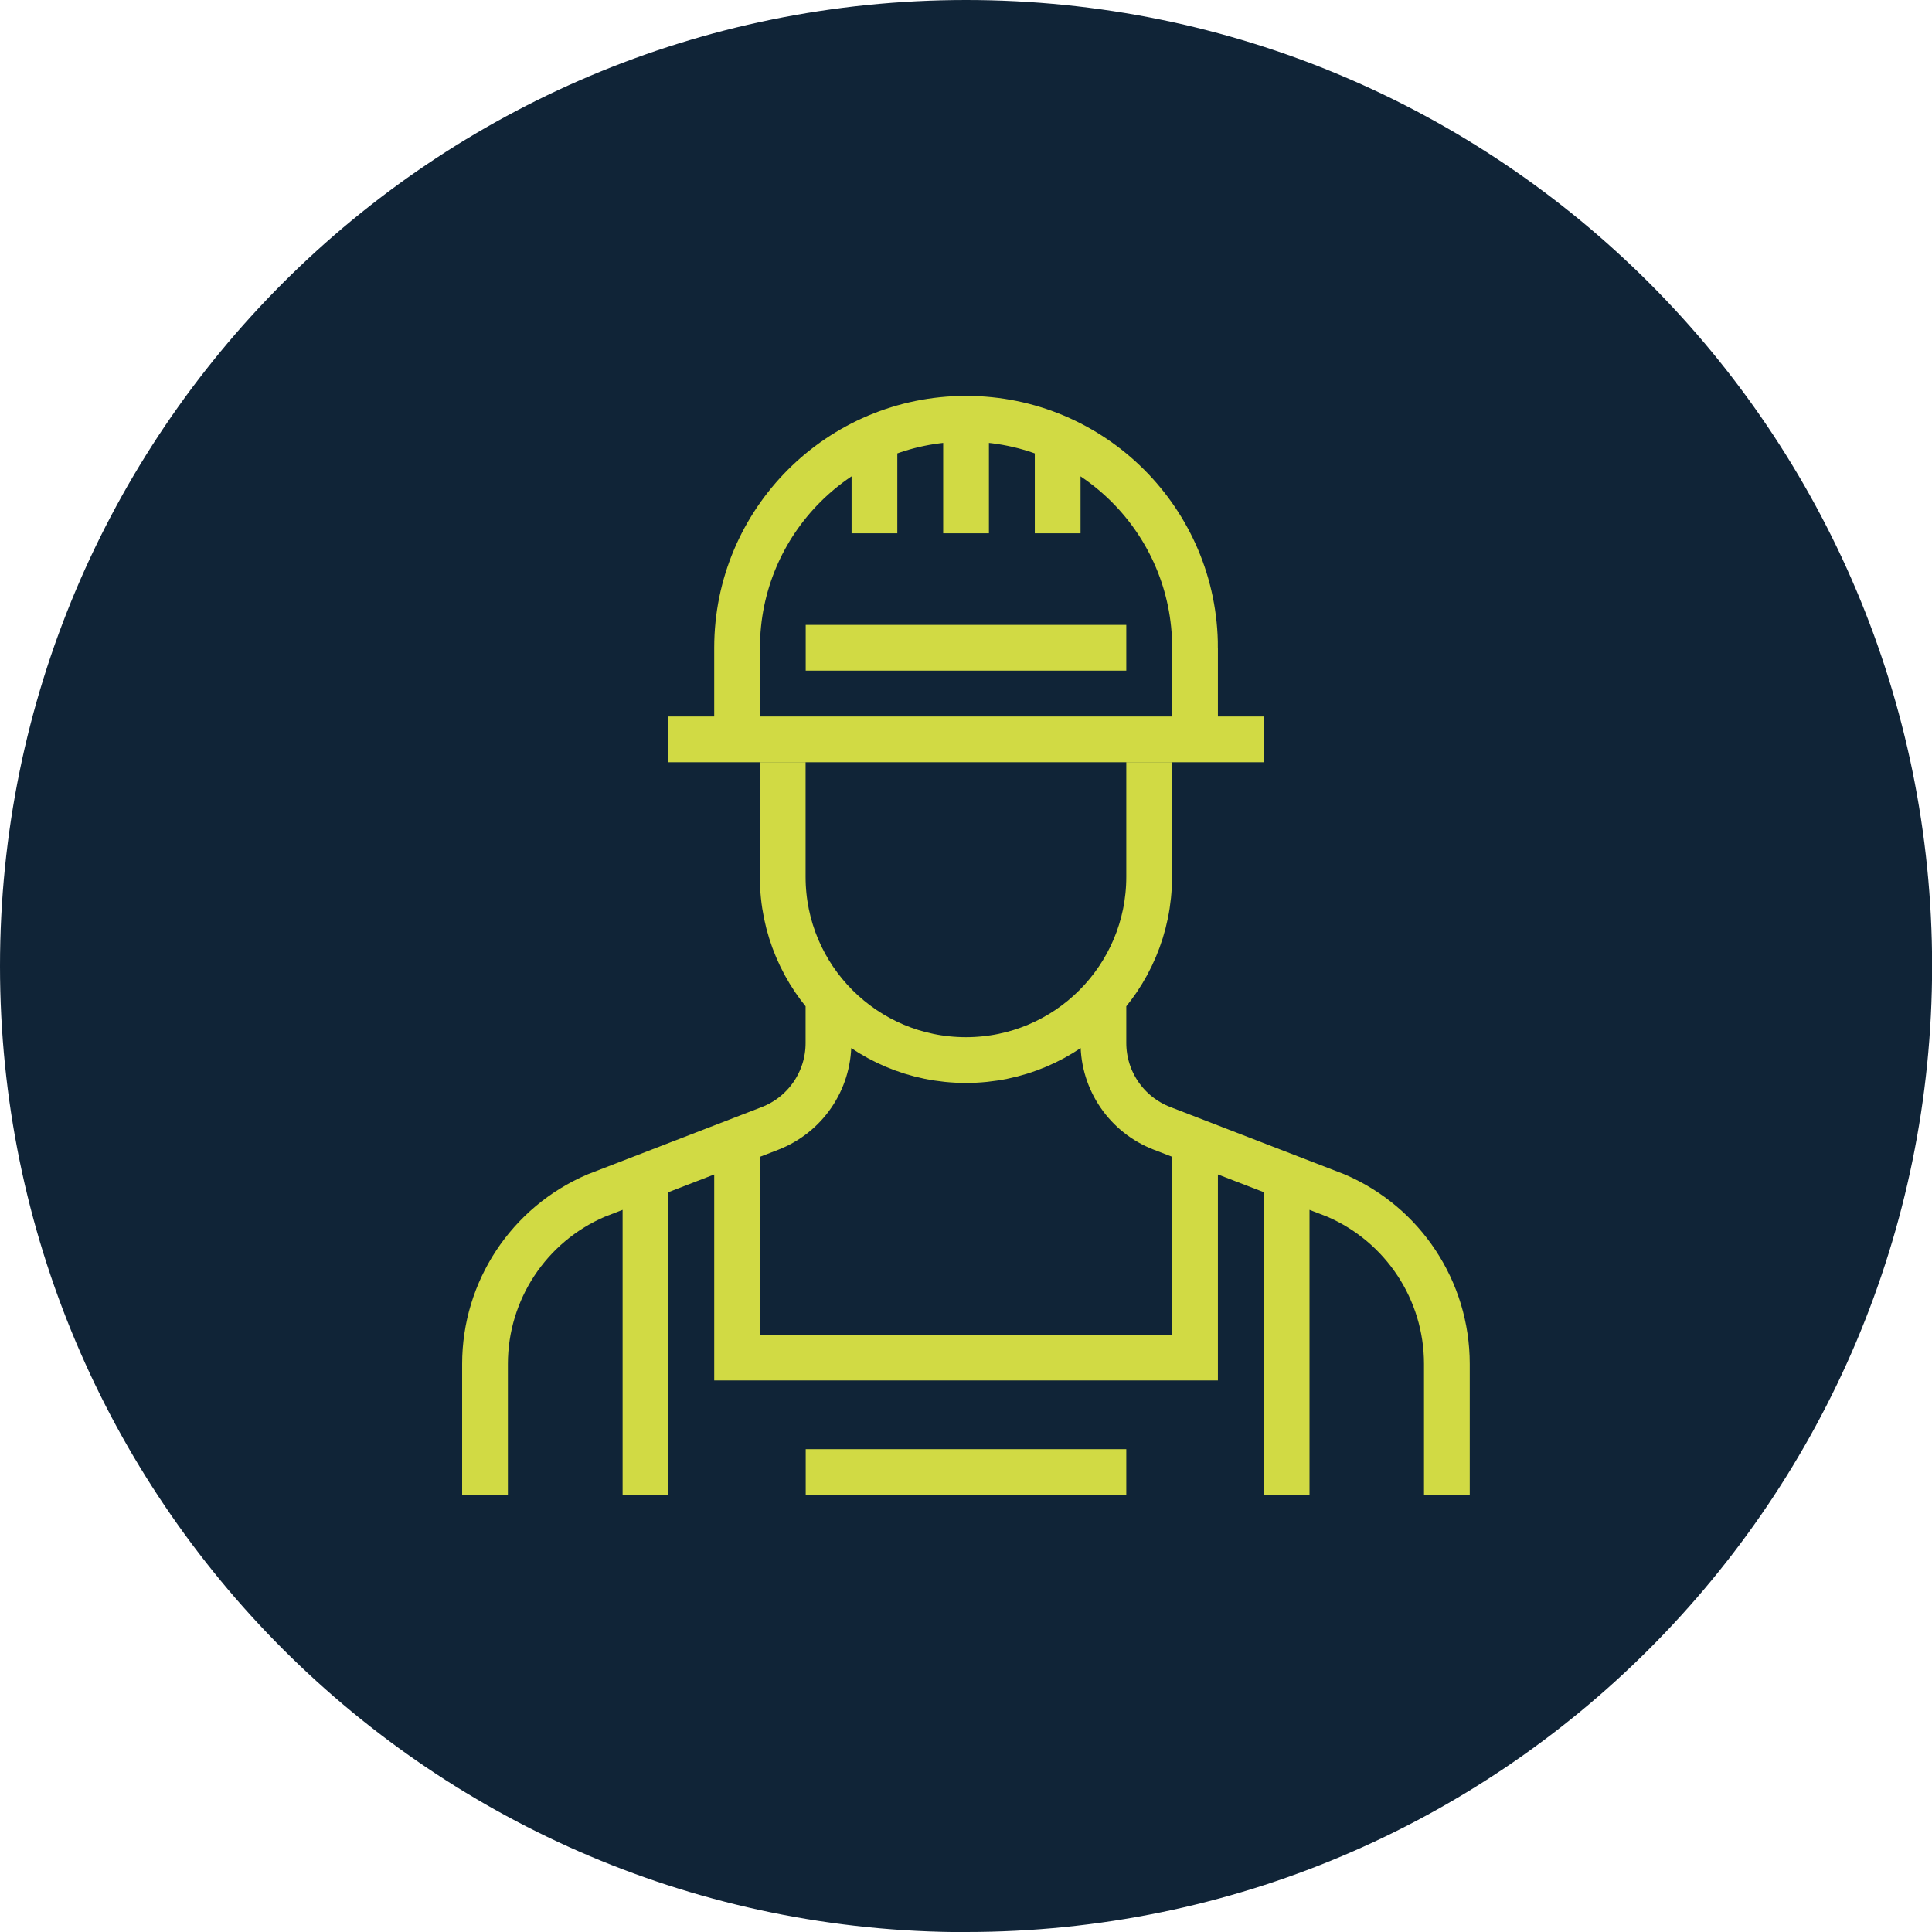 <?xml version="1.0" encoding="UTF-8"?><svg id="Layer_1" xmlns="http://www.w3.org/2000/svg" xmlns:xlink="http://www.w3.org/1999/xlink" viewBox="0 0 161.33 161.33"><defs><style>.cls-1{clip-path:url(#clippath);}.cls-2,.cls-3{fill:none;}.cls-2,.cls-4{stroke-width:0px;}.cls-3{stroke:#d1da44;stroke-miterlimit:10;stroke-width:3.82px;}.cls-4{fill:#102437;}</style><clipPath id="clippath"><rect class="cls-2" width="161.33" height="161.33"/></clipPath></defs><g class="cls-1"><path class="cls-4" d="m80.67,161.33c44.55,0,80.67-36.12,80.67-80.67S125.22,0,80.67,0,0,36.11,0,80.67s36.12,80.67,80.67,80.67"/><path class="cls-3" d="m67.28,122.92h26.77m-38.24-61.18h49.71m-38.24-7.65h26.77m5.74,0c0-10.56-8.56-19.12-19.12-19.12s-19.12,8.56-19.12,19.12v7.65h38.24v-7.65Zm-26.77-9.56v-7.65,7.65Zm15.3,0v-7.65,7.65Zm-7.65,0v-9.56,9.56Zm19.12,50.26v18.57h-38.24v-18.57m45.89,3.28v26.77m13.38,0v-10.95c0-6.12-3.65-11.65-9.27-14.06l-14.52-5.61c-2.95-1.14-4.89-3.97-4.89-7.13v-4.32m-38.24,15.3v26.77m42.06-61.18v9.56c0,8.45-6.85,15.3-15.3,15.3s-15.3-6.85-15.3-15.3v-9.56m-3.64-6.13h0m-21.22,67.32v-10.95c0-6.12,3.65-11.65,9.27-14.06l14.52-5.61c2.95-1.14,4.89-3.97,4.89-7.13v-4.32"/></g></svg>